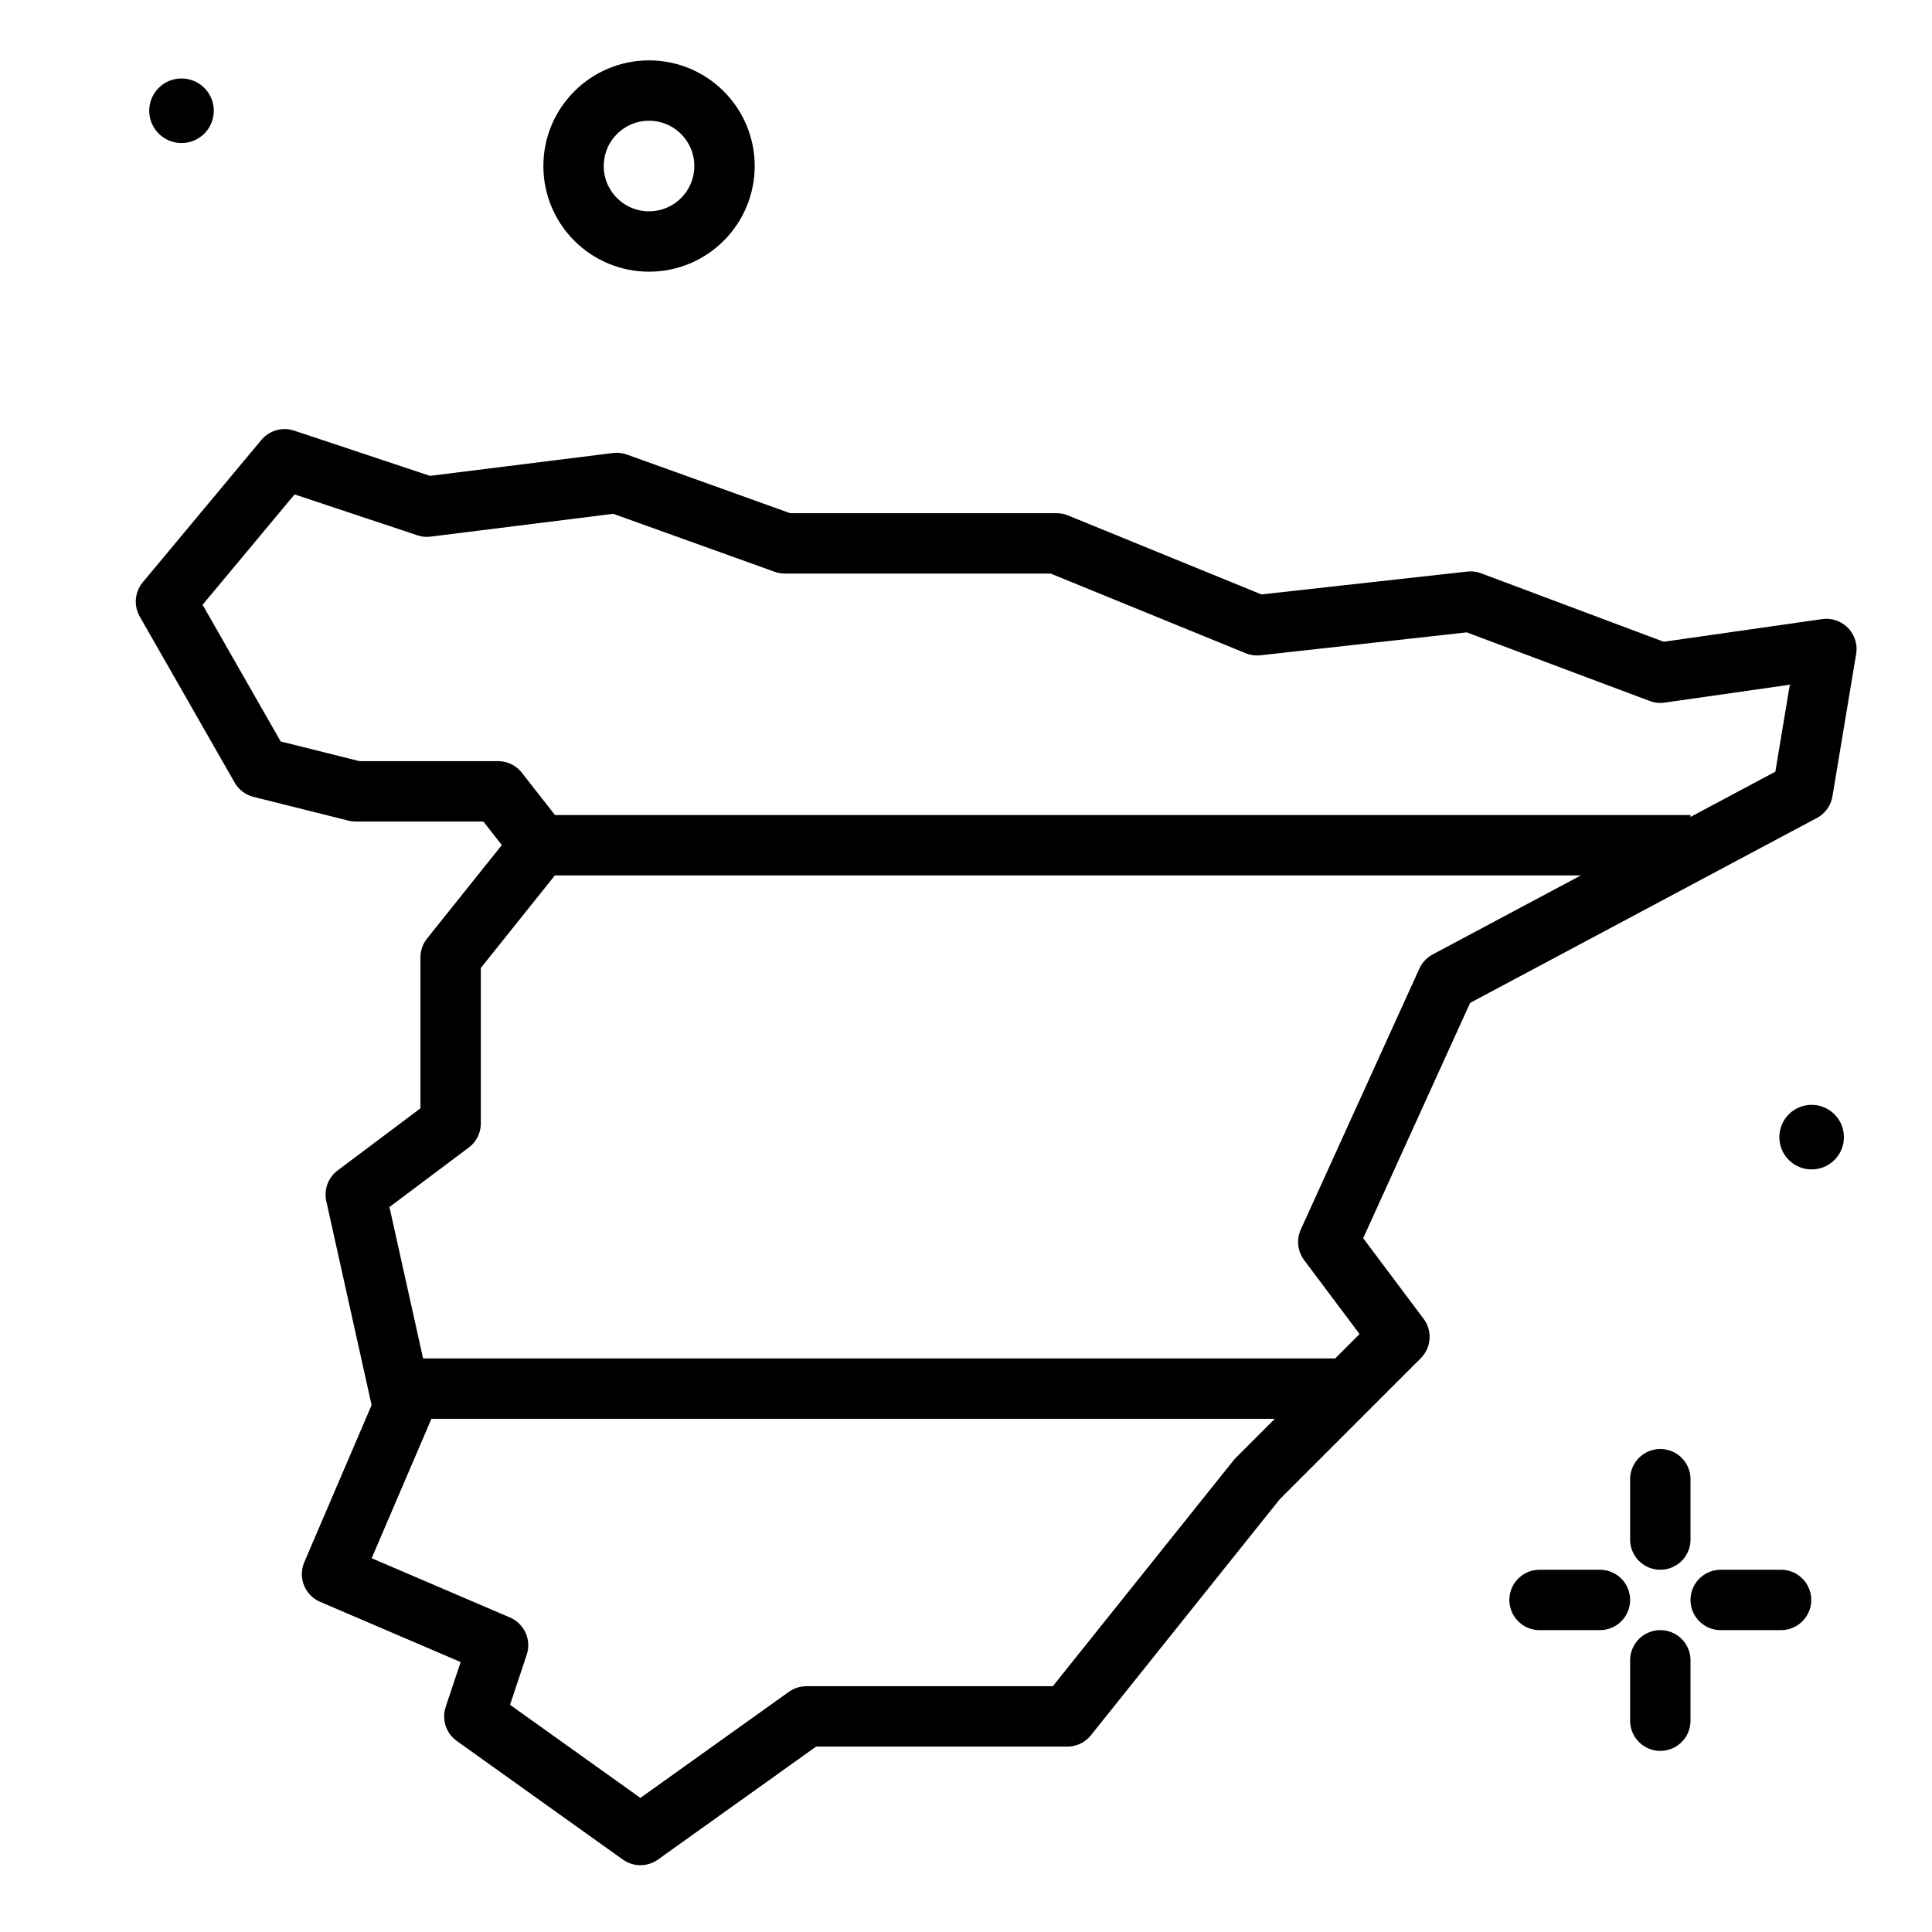 <?xml version="1.0" encoding="utf-8"?>
<svg width="800px" height="800px" viewBox="0 0 64 64" xmlns="http://www.w3.org/2000/svg">
<title>spain-map</title>
<g id="spain-map">
<line x1="55" y1="49" x2="55" y2="51" style="fill:none;stroke:#000000;stroke-linecap:round;stroke-linejoin:round;stroke-width:2px"/>
<line x1="55" y1="55" x2="55" y2="57" style="fill:none;stroke:#000000;stroke-linecap:round;stroke-linejoin:round;stroke-width:2px"/>
<line x1="51" y1="53" x2="53" y2="53" style="fill:none;stroke:#000000;stroke-linecap:round;stroke-linejoin:round;stroke-width:2px"/>
<line x1="57" y1="53" x2="59" y2="53" style="fill:none;stroke:#000000;stroke-linecap:round;stroke-linejoin:round;stroke-width:2px"/>
<path d="M61.082,37.667A1.069,1.069,0,1,1,60.013,36.6,1.07,1.07,0,0,1,61.082,37.667Z"/>
<path d="M7.082,3.667A1.069,1.069,0,1,1,6.013,2.6,1.07,1.07,0,0,1,7.082,3.667Z"/>
<circle cx="21.5" cy="5.5" r="2.5" style="fill:none;stroke:#000000;stroke-linecap:round;stroke-linejoin:round;stroke-width:2px"/>
<polygon points="55.001 22.285 48.715 19.928 41.643 20.713 35 18 26 18 20.428 15.999 14.142 16.784 9.427 15.213 5.498 19.928 8.641 25.428 11.785 26.214 16.499 26.214 17.899 28 14.928 31.714 14.928 37.214 11.785 39.572 13.213 46 13.356 46.643 10.999 52.144 16.499 54.501 15.713 56.858 21.214 60.787 26.714 56.858 35.357 56.858 41.643 49.001 44.644 46 46.358 44.286 44.001 41.143 47.929 32.5 56.366 28 59.716 26.214 60.501 21.499 55.001 22.285" style="fill:none;stroke:#000000;stroke-linecap:round;stroke-linejoin:round;stroke-width:2px"/>
<line x1="45" y1="46" x2="13" y2="46" style="fill:none;stroke:#000000;stroke-linejoin:round;stroke-width:2px"/>
<line x1="18" y1="28" x2="56" y2="28" style="fill:none;stroke:#000000;stroke-linejoin:round;stroke-width:2px"/>
</g>
</svg>